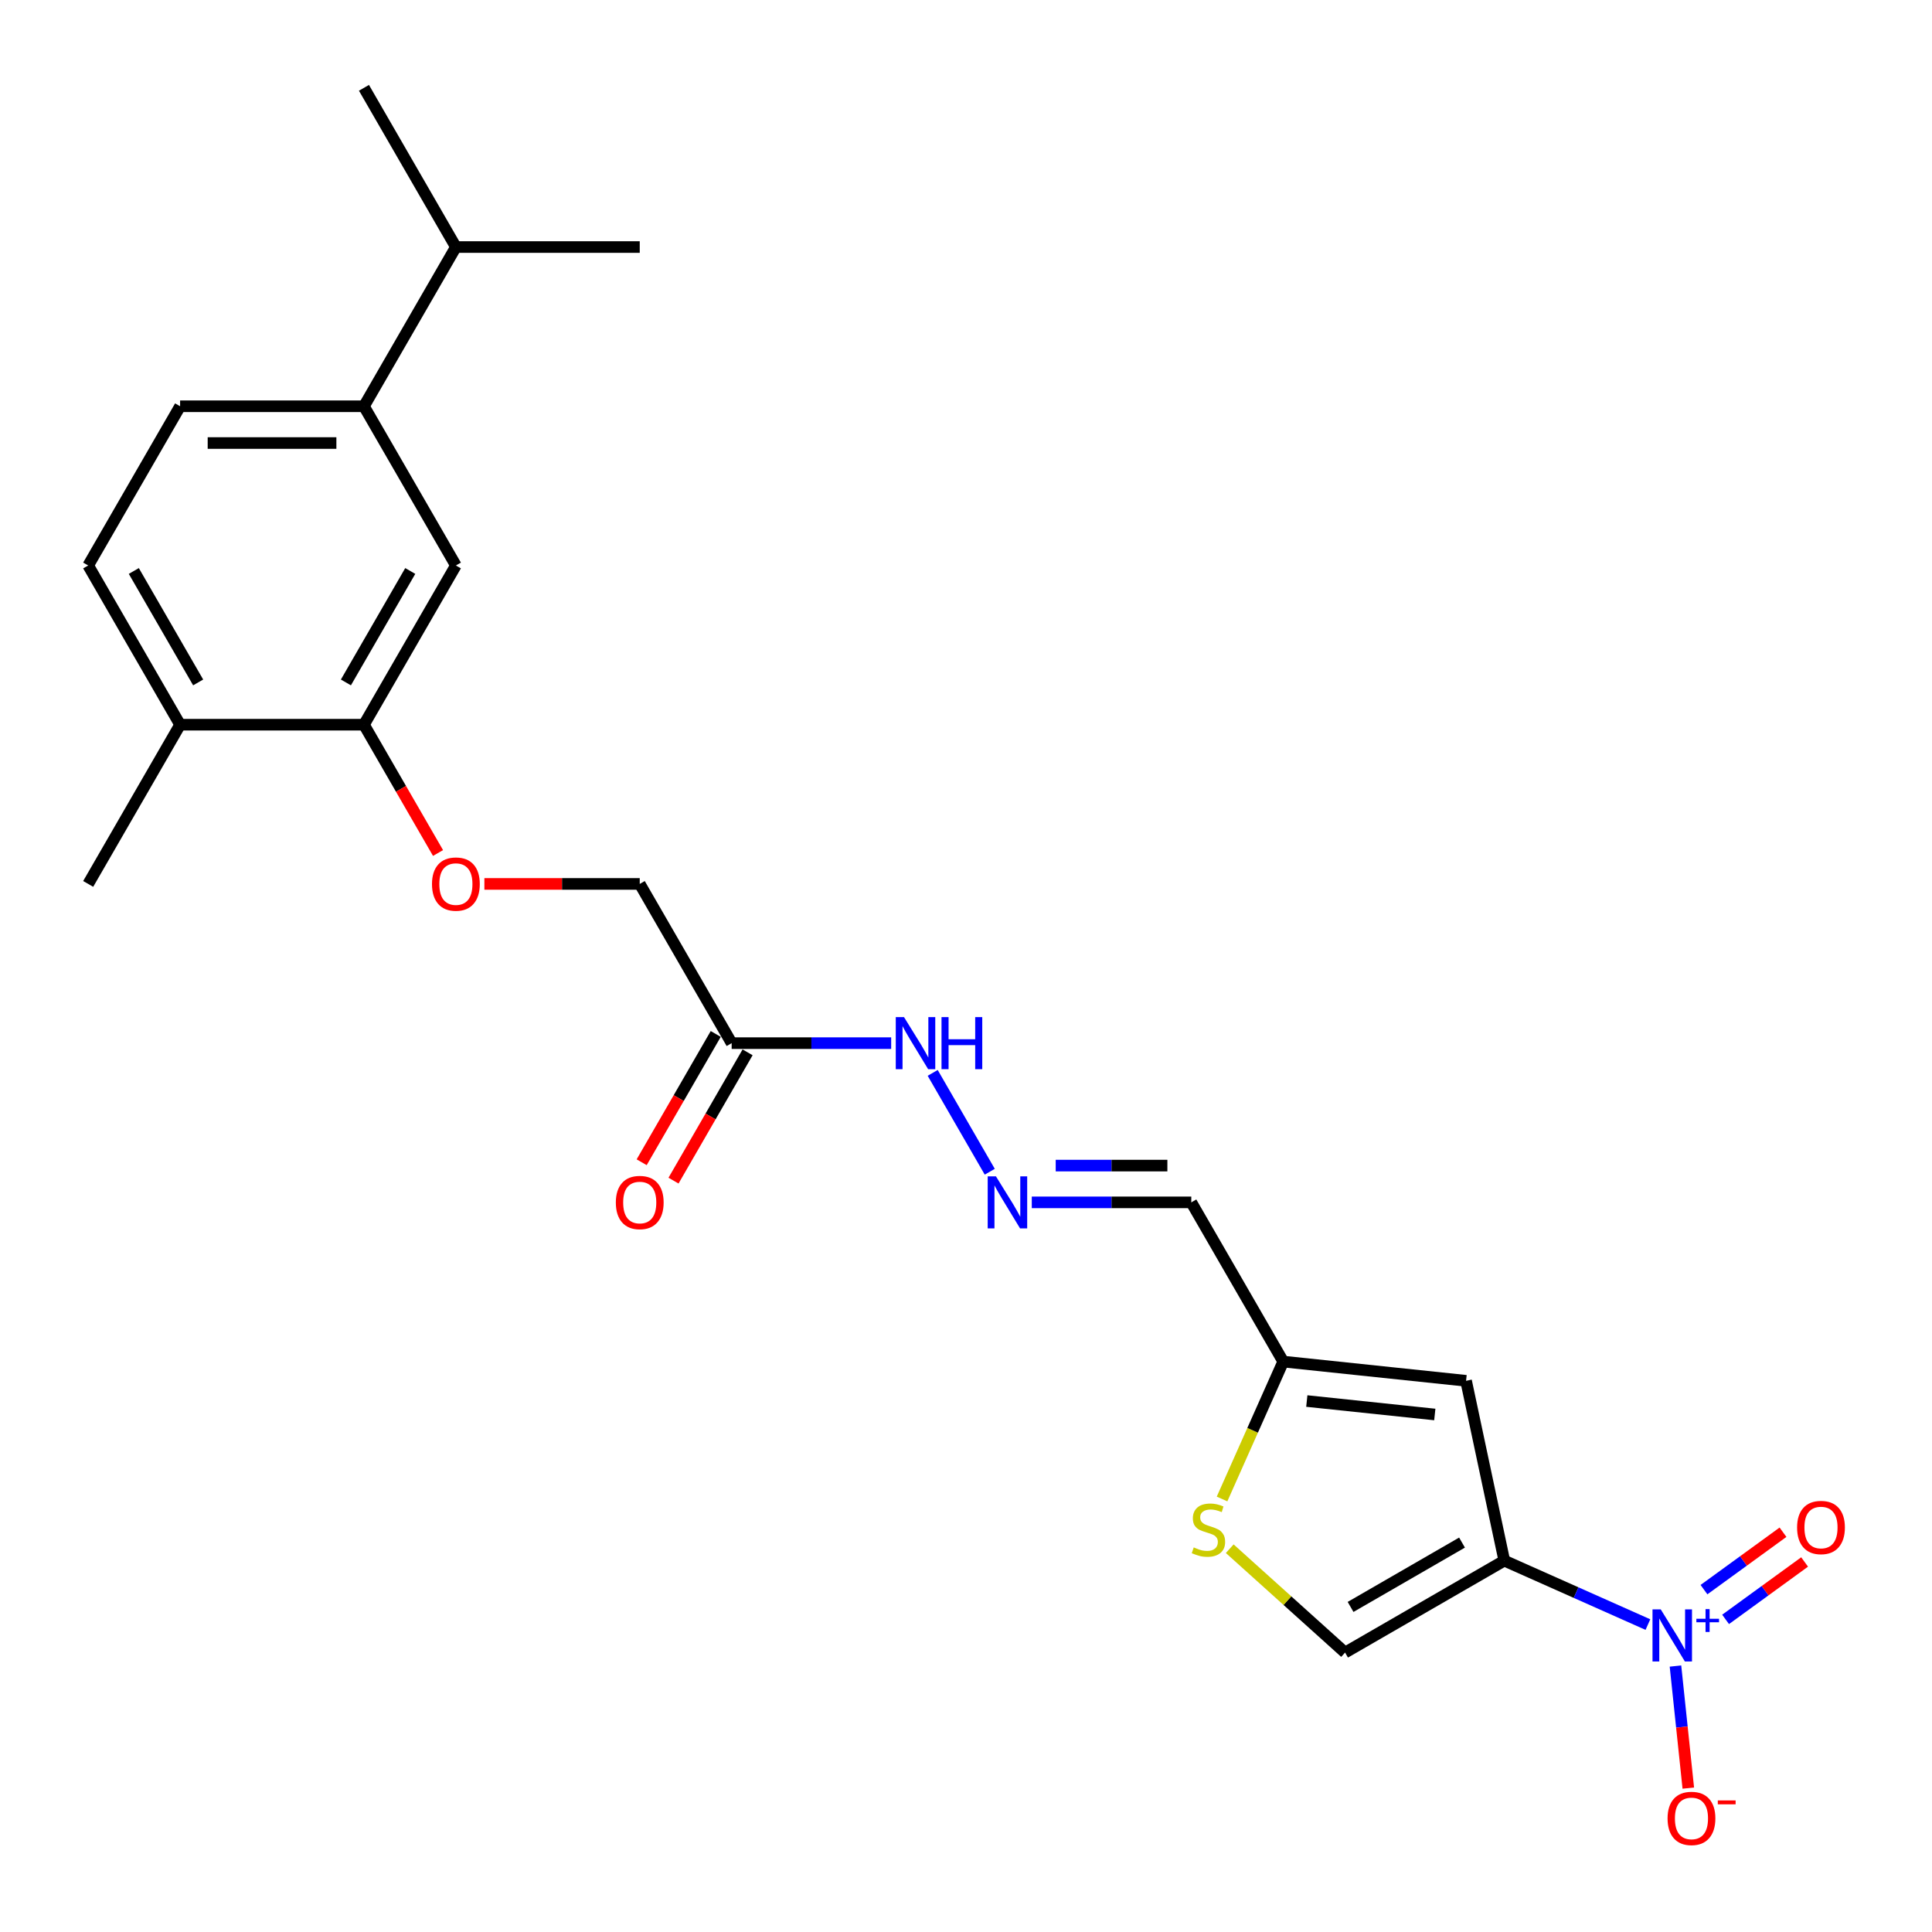 <?xml version='1.0' encoding='iso-8859-1'?>
<svg version='1.1' baseProfile='full'
              xmlns='http://www.w3.org/2000/svg'
                      xmlns:rdkit='http://www.rdkit.org/xml'
                      xmlns:xlink='http://www.w3.org/1999/xlink'
                  xml:space='preserve'
width='1000px' height='1000px' viewBox='0 0 1000 1000'>
<!-- END OF HEADER -->
<rect style='opacity:1.0;fill:#FFFFFF;stroke:none' width='1000' height='1000' x='0' y='0'> </rect>
<path class='bond-0' d='M 778.62,807.784 L 815.787,824.332' style='fill:none;fill-rule:evenodd;stroke:#000000;stroke-width:6px;stroke-linecap:butt;stroke-linejoin:miter;stroke-opacity:1' />
<path class='bond-0' d='M 815.787,824.332 L 852.955,840.88' style='fill:none;fill-rule:evenodd;stroke:#0000FF;stroke-width:6px;stroke-linecap:butt;stroke-linejoin:miter;stroke-opacity:1' />
<path class='bond-1' d='M 778.62,807.784 L 758.834,714.701' style='fill:none;fill-rule:evenodd;stroke:#000000;stroke-width:6px;stroke-linecap:butt;stroke-linejoin:miter;stroke-opacity:1' />
<path class='bond-2' d='M 778.62,807.784 L 696.207,855.365' style='fill:none;fill-rule:evenodd;stroke:#000000;stroke-width:6px;stroke-linecap:butt;stroke-linejoin:miter;stroke-opacity:1' />
<path class='bond-2' d='M 756.741,798.438 L 699.053,831.745' style='fill:none;fill-rule:evenodd;stroke:#000000;stroke-width:6px;stroke-linecap:butt;stroke-linejoin:miter;stroke-opacity:1' />
<path class='bond-10' d='M 867.22,862.343 L 870.541,893.933' style='fill:none;fill-rule:evenodd;stroke:#0000FF;stroke-width:6px;stroke-linecap:butt;stroke-linejoin:miter;stroke-opacity:1' />
<path class='bond-10' d='M 870.541,893.933 L 873.861,925.522' style='fill:none;fill-rule:evenodd;stroke:#FF0000;stroke-width:6px;stroke-linecap:butt;stroke-linejoin:miter;stroke-opacity:1' />
<path class='bond-11' d='M 893.164,838.193 L 913.614,823.334' style='fill:none;fill-rule:evenodd;stroke:#0000FF;stroke-width:6px;stroke-linecap:butt;stroke-linejoin:miter;stroke-opacity:1' />
<path class='bond-11' d='M 913.614,823.334 L 934.065,808.476' style='fill:none;fill-rule:evenodd;stroke:#FF0000;stroke-width:6px;stroke-linecap:butt;stroke-linejoin:miter;stroke-opacity:1' />
<path class='bond-11' d='M 881.977,822.795 L 902.427,807.937' style='fill:none;fill-rule:evenodd;stroke:#0000FF;stroke-width:6px;stroke-linecap:butt;stroke-linejoin:miter;stroke-opacity:1' />
<path class='bond-11' d='M 902.427,807.937 L 922.878,793.078' style='fill:none;fill-rule:evenodd;stroke:#FF0000;stroke-width:6px;stroke-linecap:butt;stroke-linejoin:miter;stroke-opacity:1' />
<path class='bond-4' d='M 758.834,714.701 L 664.194,704.754' style='fill:none;fill-rule:evenodd;stroke:#000000;stroke-width:6px;stroke-linecap:butt;stroke-linejoin:miter;stroke-opacity:1' />
<path class='bond-4' d='M 742.649,732.137 L 676.4,725.175' style='fill:none;fill-rule:evenodd;stroke:#000000;stroke-width:6px;stroke-linecap:butt;stroke-linejoin:miter;stroke-opacity:1' />
<path class='bond-3' d='M 696.207,855.365 L 666.357,828.488' style='fill:none;fill-rule:evenodd;stroke:#000000;stroke-width:6px;stroke-linecap:butt;stroke-linejoin:miter;stroke-opacity:1' />
<path class='bond-3' d='M 666.357,828.488 L 636.508,801.611' style='fill:none;fill-rule:evenodd;stroke:#CCCC00;stroke-width:6px;stroke-linecap:butt;stroke-linejoin:miter;stroke-opacity:1' />
<path class='bond-24' d='M 632.53,775.873 L 648.362,740.314' style='fill:none;fill-rule:evenodd;stroke:#CCCC00;stroke-width:6px;stroke-linecap:butt;stroke-linejoin:miter;stroke-opacity:1' />
<path class='bond-24' d='M 648.362,740.314 L 664.194,704.754' style='fill:none;fill-rule:evenodd;stroke:#000000;stroke-width:6px;stroke-linecap:butt;stroke-linejoin:miter;stroke-opacity:1' />
<path class='bond-12' d='M 664.194,704.754 L 616.613,622.342' style='fill:none;fill-rule:evenodd;stroke:#000000;stroke-width:6px;stroke-linecap:butt;stroke-linejoin:miter;stroke-opacity:1' />
<path class='bond-5' d='M 378.709,539.929 L 419.99,539.929' style='fill:none;fill-rule:evenodd;stroke:#000000;stroke-width:6px;stroke-linecap:butt;stroke-linejoin:miter;stroke-opacity:1' />
<path class='bond-5' d='M 419.99,539.929 L 461.271,539.929' style='fill:none;fill-rule:evenodd;stroke:#0000FF;stroke-width:6px;stroke-linecap:butt;stroke-linejoin:miter;stroke-opacity:1' />
<path class='bond-16' d='M 370.467,535.171 L 351.298,568.374' style='fill:none;fill-rule:evenodd;stroke:#000000;stroke-width:6px;stroke-linecap:butt;stroke-linejoin:miter;stroke-opacity:1' />
<path class='bond-16' d='M 351.298,568.374 L 332.128,601.578' style='fill:none;fill-rule:evenodd;stroke:#FF0000;stroke-width:6px;stroke-linecap:butt;stroke-linejoin:miter;stroke-opacity:1' />
<path class='bond-16' d='M 386.95,544.688 L 367.78,577.891' style='fill:none;fill-rule:evenodd;stroke:#000000;stroke-width:6px;stroke-linecap:butt;stroke-linejoin:miter;stroke-opacity:1' />
<path class='bond-16' d='M 367.78,577.891 L 348.61,611.094' style='fill:none;fill-rule:evenodd;stroke:#FF0000;stroke-width:6px;stroke-linecap:butt;stroke-linejoin:miter;stroke-opacity:1' />
<path class='bond-19' d='M 378.709,539.929 L 331.128,457.517' style='fill:none;fill-rule:evenodd;stroke:#000000;stroke-width:6px;stroke-linecap:butt;stroke-linejoin:miter;stroke-opacity:1' />
<path class='bond-6' d='M 188.385,375.104 L 207.555,408.308' style='fill:none;fill-rule:evenodd;stroke:#000000;stroke-width:6px;stroke-linecap:butt;stroke-linejoin:miter;stroke-opacity:1' />
<path class='bond-6' d='M 207.555,408.308 L 226.725,441.511' style='fill:none;fill-rule:evenodd;stroke:#FF0000;stroke-width:6px;stroke-linecap:butt;stroke-linejoin:miter;stroke-opacity:1' />
<path class='bond-8' d='M 188.385,375.104 L 235.966,292.692' style='fill:none;fill-rule:evenodd;stroke:#000000;stroke-width:6px;stroke-linecap:butt;stroke-linejoin:miter;stroke-opacity:1' />
<path class='bond-8' d='M 179.04,353.226 L 212.346,295.538' style='fill:none;fill-rule:evenodd;stroke:#000000;stroke-width:6px;stroke-linecap:butt;stroke-linejoin:miter;stroke-opacity:1' />
<path class='bond-15' d='M 188.385,375.104 L 93.224,375.104' style='fill:none;fill-rule:evenodd;stroke:#000000;stroke-width:6px;stroke-linecap:butt;stroke-linejoin:miter;stroke-opacity:1' />
<path class='bond-7' d='M 534.051,622.342 L 575.332,622.342' style='fill:none;fill-rule:evenodd;stroke:#0000FF;stroke-width:6px;stroke-linecap:butt;stroke-linejoin:miter;stroke-opacity:1' />
<path class='bond-7' d='M 575.332,622.342 L 616.613,622.342' style='fill:none;fill-rule:evenodd;stroke:#000000;stroke-width:6px;stroke-linecap:butt;stroke-linejoin:miter;stroke-opacity:1' />
<path class='bond-7' d='M 546.435,603.31 L 575.332,603.31' style='fill:none;fill-rule:evenodd;stroke:#0000FF;stroke-width:6px;stroke-linecap:butt;stroke-linejoin:miter;stroke-opacity:1' />
<path class='bond-7' d='M 575.332,603.31 L 604.229,603.31' style='fill:none;fill-rule:evenodd;stroke:#000000;stroke-width:6px;stroke-linecap:butt;stroke-linejoin:miter;stroke-opacity:1' />
<path class='bond-14' d='M 512.298,606.488 L 482.759,555.326' style='fill:none;fill-rule:evenodd;stroke:#0000FF;stroke-width:6px;stroke-linecap:butt;stroke-linejoin:miter;stroke-opacity:1' />
<path class='bond-9' d='M 235.966,292.692 L 188.385,210.28' style='fill:none;fill-rule:evenodd;stroke:#000000;stroke-width:6px;stroke-linecap:butt;stroke-linejoin:miter;stroke-opacity:1' />
<path class='bond-20' d='M 188.385,210.28 L 235.966,127.867' style='fill:none;fill-rule:evenodd;stroke:#000000;stroke-width:6px;stroke-linecap:butt;stroke-linejoin:miter;stroke-opacity:1' />
<path class='bond-25' d='M 188.385,210.28 L 93.224,210.28' style='fill:none;fill-rule:evenodd;stroke:#000000;stroke-width:6px;stroke-linecap:butt;stroke-linejoin:miter;stroke-opacity:1' />
<path class='bond-25' d='M 174.111,229.312 L 107.498,229.312' style='fill:none;fill-rule:evenodd;stroke:#000000;stroke-width:6px;stroke-linecap:butt;stroke-linejoin:miter;stroke-opacity:1' />
<path class='bond-13' d='M 250.716,457.517 L 290.922,457.517' style='fill:none;fill-rule:evenodd;stroke:#FF0000;stroke-width:6px;stroke-linecap:butt;stroke-linejoin:miter;stroke-opacity:1' />
<path class='bond-13' d='M 290.922,457.517 L 331.128,457.517' style='fill:none;fill-rule:evenodd;stroke:#000000;stroke-width:6px;stroke-linecap:butt;stroke-linejoin:miter;stroke-opacity:1' />
<path class='bond-18' d='M 93.224,375.104 L 45.643,292.692' style='fill:none;fill-rule:evenodd;stroke:#000000;stroke-width:6px;stroke-linecap:butt;stroke-linejoin:miter;stroke-opacity:1' />
<path class='bond-18' d='M 102.569,353.226 L 69.262,295.538' style='fill:none;fill-rule:evenodd;stroke:#000000;stroke-width:6px;stroke-linecap:butt;stroke-linejoin:miter;stroke-opacity:1' />
<path class='bond-21' d='M 93.224,375.104 L 45.643,457.517' style='fill:none;fill-rule:evenodd;stroke:#000000;stroke-width:6px;stroke-linecap:butt;stroke-linejoin:miter;stroke-opacity:1' />
<path class='bond-17' d='M 93.224,210.28 L 45.643,292.692' style='fill:none;fill-rule:evenodd;stroke:#000000;stroke-width:6px;stroke-linecap:butt;stroke-linejoin:miter;stroke-opacity:1' />
<path class='bond-22' d='M 235.966,127.867 L 331.128,127.867' style='fill:none;fill-rule:evenodd;stroke:#000000;stroke-width:6px;stroke-linecap:butt;stroke-linejoin:miter;stroke-opacity:1' />
<path class='bond-23' d='M 235.966,127.867 L 188.385,45.455' style='fill:none;fill-rule:evenodd;stroke:#000000;stroke-width:6px;stroke-linecap:butt;stroke-linejoin:miter;stroke-opacity:1' />
<path  class='atom-1' d='M 859.597 833.015
L 868.428 847.289
Q 869.303 848.697, 870.712 851.248
Q 872.12 853.798, 872.196 853.95
L 872.196 833.015
L 875.774 833.015
L 875.774 859.964
L 872.082 859.964
L 862.604 844.358
Q 861.5 842.531, 860.32 840.437
Q 859.178 838.344, 858.836 837.697
L 858.836 859.964
L 855.334 859.964
L 855.334 833.015
L 859.597 833.015
' fill='#0000FF'/>
<path  class='atom-1' d='M 878.035 837.872
L 882.784 837.872
L 882.784 832.873
L 884.894 832.873
L 884.894 837.872
L 889.768 837.872
L 889.768 839.681
L 884.894 839.681
L 884.894 844.706
L 882.784 844.706
L 882.784 839.681
L 878.035 839.681
L 878.035 837.872
' fill='#0000FF'/>
<path  class='atom-4' d='M 617.875 800.939
Q 618.18 801.053, 619.436 801.586
Q 620.692 802.119, 622.062 802.461
Q 623.471 802.766, 624.841 802.766
Q 627.391 802.766, 628.876 801.548
Q 630.36 800.292, 630.36 798.122
Q 630.36 796.637, 629.599 795.724
Q 628.876 794.81, 627.734 794.315
Q 626.592 793.821, 624.689 793.25
Q 622.291 792.526, 620.844 791.841
Q 619.436 791.156, 618.408 789.71
Q 617.418 788.263, 617.418 785.827
Q 617.418 782.439, 619.702 780.346
Q 622.024 778.252, 626.592 778.252
Q 629.713 778.252, 633.253 779.737
L 632.378 782.668
Q 629.142 781.335, 626.706 781.335
Q 624.08 781.335, 622.633 782.439
Q 621.187 783.505, 621.225 785.37
Q 621.225 786.817, 621.948 787.692
Q 622.709 788.568, 623.775 789.062
Q 624.879 789.557, 626.706 790.128
Q 629.142 790.89, 630.589 791.651
Q 632.035 792.412, 633.063 793.973
Q 634.129 795.495, 634.129 798.122
Q 634.129 801.852, 631.616 803.87
Q 629.142 805.849, 624.993 805.849
Q 622.595 805.849, 620.768 805.316
Q 618.979 804.821, 616.847 803.946
L 617.875 800.939
' fill='#CCCC00'/>
<path  class='atom-8' d='M 515.494 608.867
L 524.325 623.141
Q 525.201 624.55, 526.609 627.1
Q 528.017 629.65, 528.094 629.803
L 528.094 608.867
L 531.672 608.867
L 531.672 635.817
L 527.979 635.817
L 518.501 620.21
Q 517.397 618.383, 516.217 616.29
Q 515.075 614.196, 514.733 613.549
L 514.733 635.817
L 511.231 635.817
L 511.231 608.867
L 515.494 608.867
' fill='#0000FF'/>
<path  class='atom-11' d='M 863.13 941.206
Q 863.13 934.735, 866.328 931.119
Q 869.525 927.503, 875.501 927.503
Q 881.477 927.503, 884.675 931.119
Q 887.872 934.735, 887.872 941.206
Q 887.872 947.753, 884.637 951.483
Q 881.401 955.176, 875.501 955.176
Q 869.563 955.176, 866.328 951.483
Q 863.13 947.791, 863.13 941.206
M 875.501 952.131
Q 879.612 952.131, 881.82 949.39
Q 884.066 946.611, 884.066 941.206
Q 884.066 935.915, 881.82 933.25
Q 879.612 930.548, 875.501 930.548
Q 871.39 930.548, 869.144 933.212
Q 866.937 935.877, 866.937 941.206
Q 866.937 946.649, 869.144 949.39
Q 871.39 952.131, 875.501 952.131
' fill='#FF0000'/>
<path  class='atom-11' d='M 889.128 931.901
L 898.348 931.901
L 898.348 933.911
L 889.128 933.911
L 889.128 931.901
' fill='#FF0000'/>
<path  class='atom-12' d='M 930.171 790.631
Q 930.171 784.16, 933.368 780.544
Q 936.565 776.928, 942.542 776.928
Q 948.518 776.928, 951.715 780.544
Q 954.913 784.16, 954.913 790.631
Q 954.913 797.178, 951.677 800.908
Q 948.442 804.601, 942.542 804.601
Q 936.603 804.601, 933.368 800.908
Q 930.171 797.216, 930.171 790.631
M 942.542 801.555
Q 946.653 801.555, 948.86 798.815
Q 951.106 796.036, 951.106 790.631
Q 951.106 785.34, 948.86 782.675
Q 946.653 779.973, 942.542 779.973
Q 938.431 779.973, 936.185 782.637
Q 933.977 785.302, 933.977 790.631
Q 933.977 796.074, 936.185 798.815
Q 938.431 801.555, 942.542 801.555
' fill='#FF0000'/>
<path  class='atom-14' d='M 223.595 457.593
Q 223.595 451.122, 226.792 447.506
Q 229.99 443.89, 235.966 443.89
Q 241.942 443.89, 245.14 447.506
Q 248.337 451.122, 248.337 457.593
Q 248.337 464.14, 245.102 467.871
Q 241.866 471.563, 235.966 471.563
Q 230.028 471.563, 226.792 467.871
Q 223.595 464.178, 223.595 457.593
M 235.966 468.518
Q 240.077 468.518, 242.285 465.777
Q 244.531 462.998, 244.531 457.593
Q 244.531 452.302, 242.285 449.638
Q 240.077 446.935, 235.966 446.935
Q 231.855 446.935, 229.609 449.599
Q 227.401 452.264, 227.401 457.593
Q 227.401 463.036, 229.609 465.777
Q 231.855 468.518, 235.966 468.518
' fill='#FF0000'/>
<path  class='atom-15' d='M 467.913 526.455
L 476.744 540.729
Q 477.62 542.137, 479.028 544.688
Q 480.437 547.238, 480.513 547.39
L 480.513 526.455
L 484.091 526.455
L 484.091 553.404
L 480.398 553.404
L 470.92 537.798
Q 469.816 535.971, 468.636 533.877
Q 467.495 531.784, 467.152 531.136
L 467.152 553.404
L 463.65 553.404
L 463.65 526.455
L 467.913 526.455
' fill='#0000FF'/>
<path  class='atom-15' d='M 487.326 526.455
L 490.98 526.455
L 490.98 537.912
L 504.76 537.912
L 504.76 526.455
L 508.414 526.455
L 508.414 553.404
L 504.76 553.404
L 504.76 540.957
L 490.98 540.957
L 490.98 553.404
L 487.326 553.404
L 487.326 526.455
' fill='#0000FF'/>
<path  class='atom-17' d='M 318.757 622.418
Q 318.757 615.947, 321.954 612.331
Q 325.152 608.715, 331.128 608.715
Q 337.104 608.715, 340.301 612.331
Q 343.499 615.947, 343.499 622.418
Q 343.499 628.965, 340.263 632.695
Q 337.028 636.388, 331.128 636.388
Q 325.19 636.388, 321.954 632.695
Q 318.757 629.003, 318.757 622.418
M 331.128 633.343
Q 335.239 633.343, 337.447 630.602
Q 339.692 627.823, 339.692 622.418
Q 339.692 617.127, 337.447 614.463
Q 335.239 611.76, 331.128 611.76
Q 327.017 611.76, 324.771 614.424
Q 322.563 617.089, 322.563 622.418
Q 322.563 627.861, 324.771 630.602
Q 327.017 633.343, 331.128 633.343
' fill='#FF0000'/>
</svg>
